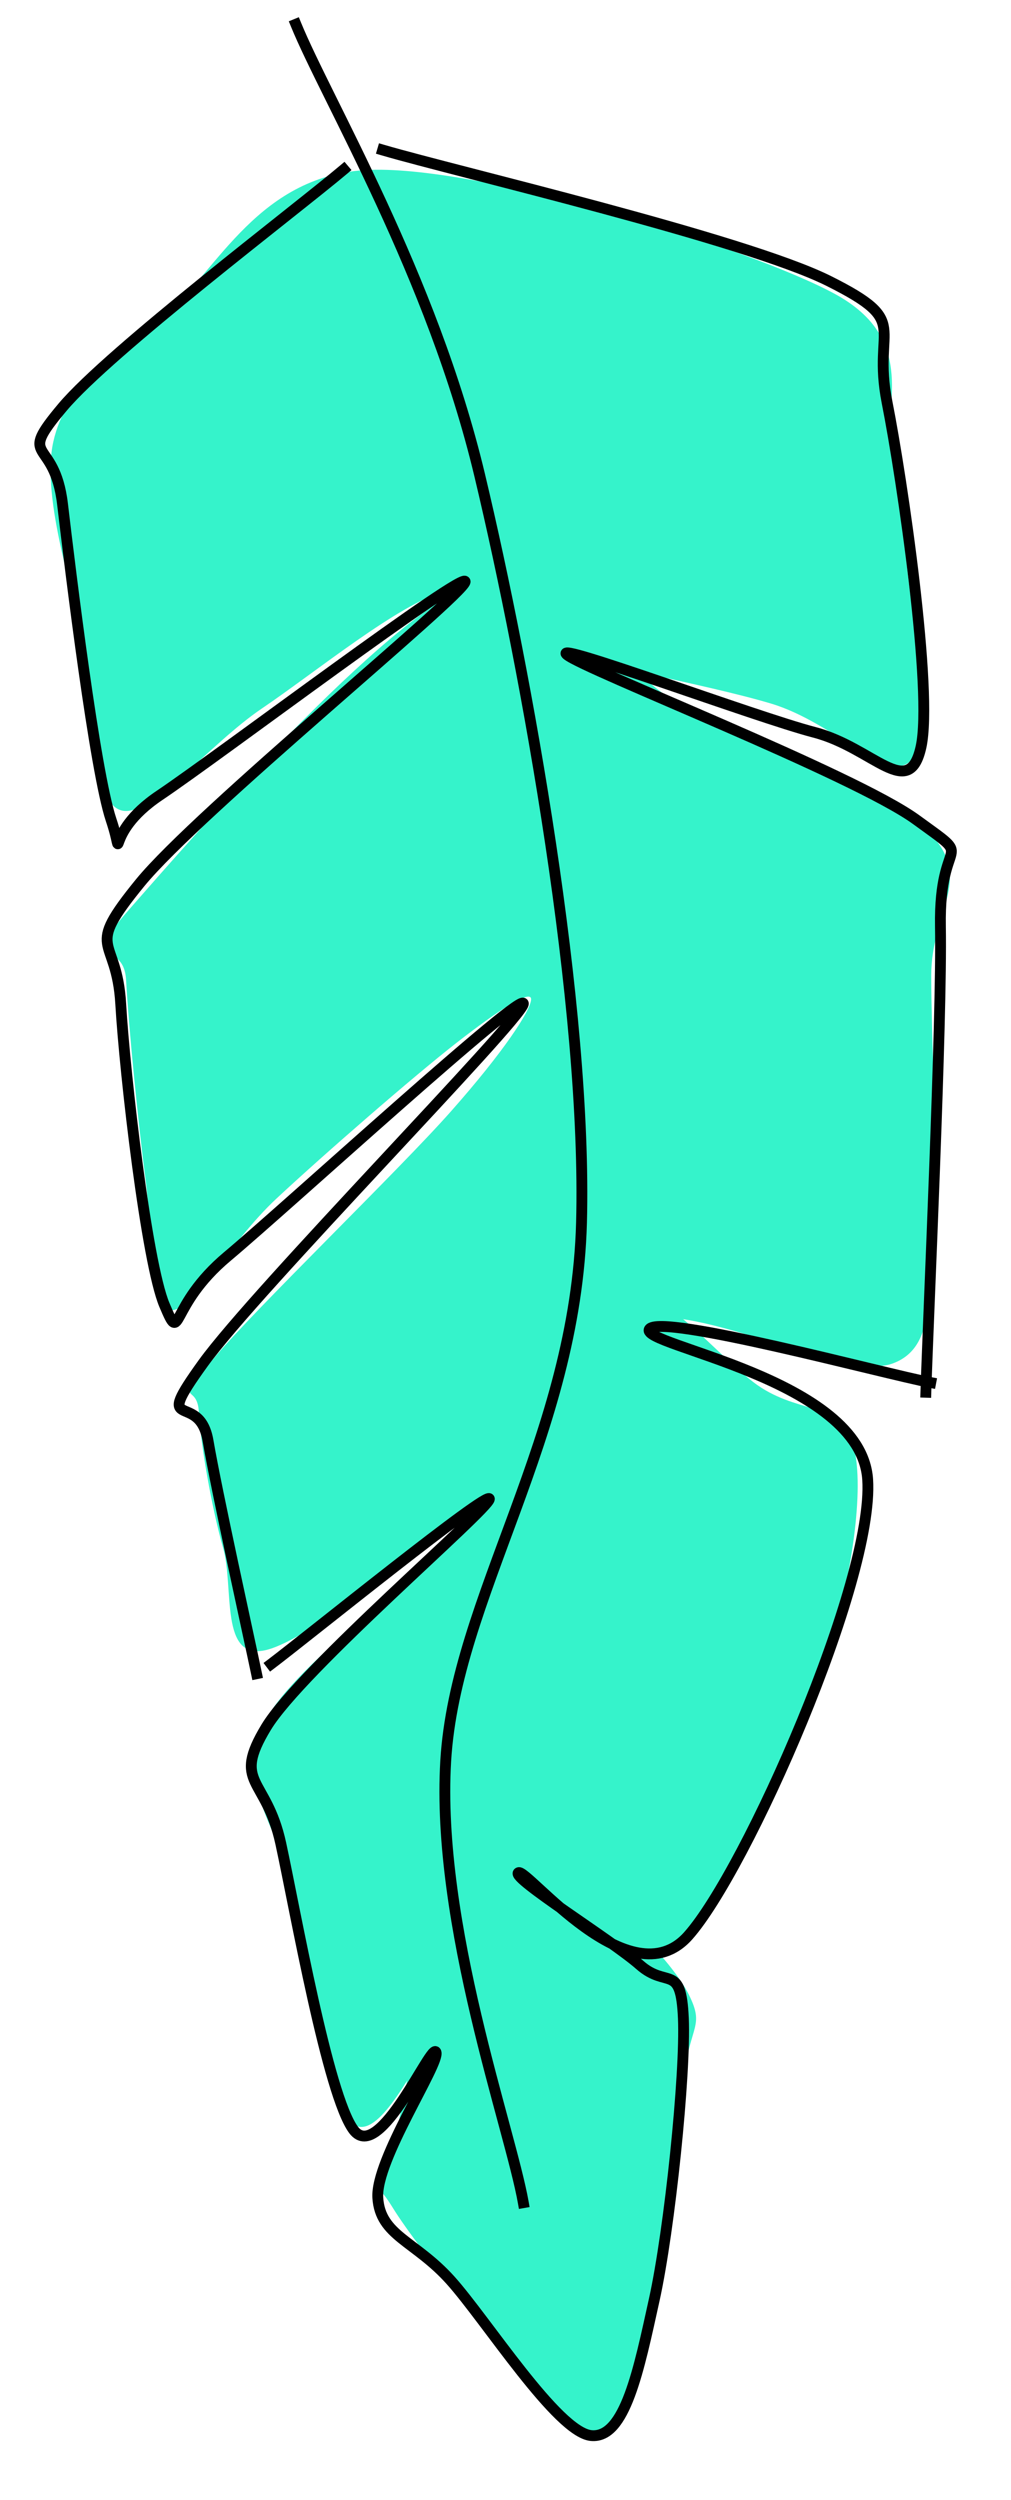 <?xml version="1.0" standalone="yes"?>
<svg
    xmlns="http://www.w3.org/2000/svg"
    xmlns:xlink="http://www.w3.org/1999/xlink"
    xmlns:svg="http://www.w3.org/2000/svg"
    xmlns:inkscape="http://www.inkscape.org/namespaces/inkscape"
    xmlns:sodipodi="http://sodipodi.sourceforge.net/DTD/sodipodi-0.dtd"
    xmlns:ns1="http://sozi.baierouge.fr"
    xmlns:dc="http://purl.org/dc/elements/1.1/"
    xmlns:cc="http://web.resource.org/cc/"
    xmlns:rdf="http://www.w3.org/1999/02/22-rdf-syntax-ns#"
    version="1.1"
    viewBox="0.0 0.0 280.0 692.0"
    fill="none"
    stroke="none"
    stroke-linecap="square"
    stroke-miterlimit="10"
  >
  <clipPath
      id="p.0"
    >
    <path
        d="m0 0l280.0 0l0 692.0l-280.0 0l0 -692.0z"
        clip-rule="nonzero"
    />
  </clipPath
  >
  <g
      clip-path="url(#p.0)"
    >
    <path
        fill="#000000"
        fill-opacity="0.0"
        d="m0 0l280.074 0l0 692.462l-280.074 0z"
        fill-rule="nonzero"
    />
    <path
        fill="#35f3cb"
        d="m102.664 47.016c30.895 -1.007 104.295 21.267 128.378 34.252c24.083 12.985 12.874 32.238 16.121 43.656c3.246 11.418 2.462 10.636 3.357 24.853c0.895 14.217 8.172 52.946 2.016 60.446c-6.157 7.5 -21.045 -10.073 -38.955 -15.446c-17.91 -5.373 -53.395 -11.643 -68.507 -16.793c-15.112 -5.15 -10.076 -17.127 -22.165 -14.105c-12.09 3.022 -35.485 22.164 -50.373 32.239c-14.888 10.075 -30.896 30.449 -38.955 28.21c-8.059 -2.239 -6.267 -24.628 -9.402 -41.643c-3.134 -17.015 -12.986 -44.551 -9.404 -60.446c3.582 -15.895 16.247 -22.389 30.895 -34.927c14.648 -12.537 26.099 -39.289 56.995 -40.297z"
        fill-rule="nonzero"
    />
    <path
        fill="#35f3cb"
        d="m131.64 161.194c-25.298 9.403 -79.253 71.642 -95.373 90.0c-16.119 18.358 -2.015 7.612 -1.344 20.15c0.671 12.537 3.358 39.85 5.373 55.073c2.015 15.224 0.671 35.372 6.717 36.268c6.045 0.895 16.345 -18.582 29.554 -30.895c13.209 -12.313 37.947 -33.805 49.701 -42.984c11.754 -9.179 21.046 -15.224 20.822 -12.089c-0.224 3.134 -7.501 14.328 -22.165 30.895c-14.664 16.567 -54.18 54.626 -65.822 68.507c-11.642 13.881 -4.477 6.046 -4.029 14.777c0.448 8.731 3.582 26.641 6.717 37.612c3.134 10.97 -1.119 31.568 12.089 28.21c13.209 -3.358 50.148 -33.136 67.163 -48.36c17.015 -15.224 17.24 -37.835 34.927 -42.984c17.687 -5.149 57.538 17.014 71.194 12.089c13.657 -4.925 8.955 -23.73 10.745 -41.64c1.791 -17.91 0 -48.359 0 -65.822c0 -17.463 11.642 -26.418 0 -38.955c-11.642 -12.537 -48.806 -24.626 -69.85 -36.268c-21.045 -11.642 -31.119 -42.986 -56.417 -33.583z"
        fill-rule="nonzero"
    />
    <path
        fill="#35f3cb"
        d="m166.567 355.971c-14.329 4.478 -34.703 43.434 -41.643 55.076c-6.941 11.642 8.731 3.58 0 14.774c-8.731 11.194 -45.224 35.824 -52.388 52.391c-7.164 16.567 5.374 28.876 9.404 47.01c4.03 18.134 8.73 54.854 14.774 61.795c6.045 6.941 14.329 -8.06 21.493 -20.15c7.164 -12.09 11.867 -48.135 21.493 -52.388c9.627 -4.254 26.193 25.859 36.268 26.866c10.074 1.007 15.223 -6.72 24.178 -20.824c8.955 -14.105 23.509 -43.766 29.554 -63.803c6.045 -20.037 9.851 -44.33 6.717 -56.42c-3.134 -12.09 -13.881 -8.73 -25.522 -16.118c-11.642 -7.388 -30 -32.688 -44.328 -28.21z"
        fill-rule="nonzero"
    />
    <path
        fill="#35f3cb"
        d="m132.984 502.388c-8.955 12.313 -20.149 74.551 -24.178 92.685c-4.03 18.134 -7.164 4.479 0 16.121c7.164 11.642 33.127 43.415 42.984 53.73c9.857 10.315 11.456 12.414 16.157 8.16c4.701 -4.254 8.474 -17.322 12.05 -33.682c3.576 -16.36 7.613 -49.926 9.404 -64.478c1.791 -14.552 5.822 -13.88 1.344 -22.835c-4.478 -8.955 -18.583 -22.612 -28.21 -30.895c-9.627 -8.283 -20.596 -31.119 -29.551 -18.806z"
        fill-rule="nonzero"
    />
    <path
        fill="#000000"
        fill-opacity="0.0"
        d="m105.978 41.528c20.597 6.045 100.299 24.629 123.583 36.27c23.283 11.642 11.864 12.087 16.118 33.58c4.254 21.493 12.762 80.151 9.404 95.375c-3.358 15.224 -13.21 0.222 -29.554 -4.031c-16.343 -4.254 -73.208 -25.521 -68.507 -21.491c4.702 4.03 79.478 33.132 96.717 45.669c17.239 12.537 6.269 3.136 6.717 29.554c0.448 26.418 -3.36 107.463 -4.031 128.955"
        fill-rule="nonzero"
    />
    <path
        stroke="#000000"
        stroke-width="3.0"
        stroke-linejoin="round"
        stroke-linecap="butt"
        d="m105.978 41.528c20.597 6.045 100.299 24.629 123.583 36.27c23.283 11.642 11.864 12.087 16.118 33.58c4.254 21.493 12.762 80.151 9.404 95.375c-3.358 15.224 -13.21 0.222 -29.554 -4.031c-16.343 -4.254 -73.208 -25.521 -68.507 -21.491c4.702 4.03 79.478 33.132 96.717 45.669c17.239 12.537 6.269 3.136 6.717 29.554c0.448 26.418 -3.36 107.463 -4.031 128.955"
        fill-rule="nonzero"
    />
    <path
        fill="#000000"
        fill-opacity="0.0"
        d="m95.231 46.9c-12.985 10.97 -64.923 50.374 -77.908 65.822c-12.985 15.448 -2.238 7.836 0 26.866c2.238 19.03 8.953 73.88 13.43 87.312c4.477 13.433 -2.91 4.253 13.433 -6.717c16.343 -10.97 85.523 -63.133 84.627 -59.102c-0.895 4.03 -74.105 63.806 -90.0 83.283c-15.895 19.477 -6.492 14.102 -5.373 33.58c1.119 19.478 7.164 71.644 12.089 83.286c4.925 11.642 0.895 0.448 17.462 -13.433c16.567 -13.881 83.061 -74.778 81.942 -69.853c-1.119 4.925 -74.104 79.255 -88.656 99.404c-14.552 20.15 -1.121 7.165 1.341 21.493c2.462 14.329 11.194 53.731 13.433 64.478"
        fill-rule="nonzero"
    />
    <path
        stroke="#000000"
        stroke-width="3.0"
        stroke-linejoin="round"
        stroke-linecap="butt"
        d="m95.231 46.9c-12.985 10.97 -64.923 50.374 -77.908 65.822c-12.985 15.448 -2.238 7.836 0 26.866c2.238 19.03 8.953 73.88 13.43 87.312c4.477 13.433 -2.91 4.253 13.433 -6.717c16.343 -10.97 85.523 -63.133 84.627 -59.102c-0.895 4.03 -74.105 63.806 -90.0 83.283c-15.895 19.477 -6.492 14.102 -5.373 33.58c1.119 19.478 7.164 71.644 12.089 83.286c4.925 11.642 0.895 0.448 17.462 -13.433c16.567 -13.881 83.061 -74.778 81.942 -69.853c-1.119 4.925 -74.104 79.255 -88.656 99.404c-14.552 20.15 -1.121 7.165 1.341 21.493c2.462 14.329 11.194 53.731 13.433 64.478"
        fill-rule="nonzero"
    />
    <path
        fill="#000000"
        fill-opacity="0.0"
        d="m81.94 6.717c8.484 20.802 37.72 69.531 50.906 124.811c13.185 55.28 29.775 147.538 28.207 206.866c-1.567 59.329 -34.925 103.881 -37.612 149.105c-2.686 45.224 17.911 101.866 21.493 122.239"
        fill-rule="nonzero"
    />
    <path
        stroke="#000000"
        stroke-width="3.0"
        stroke-linejoin="round"
        stroke-linecap="butt"
        d="m81.94 6.717c8.484 20.802 37.72 69.531 50.906 124.811c13.185 55.28 29.775 147.538 28.207 206.866c-1.567 59.329 -34.925 103.881 -37.612 149.105c-2.686 45.224 17.911 101.866 21.493 122.239"
        fill-rule="nonzero"
    />
    <path
        fill="#000000"
        fill-opacity="0.0"
        d="m75.082 460.634c10.074 -7.612 60.67 -48.582 60.446 -45.672c-0.224 2.91 -52.163 47.238 -61.79 63.134c-9.627 15.895 -8.773804E-4 13.657 4.029 32.239c4.03 18.582 12.986 69.628 20.15 79.255c7.164 9.627 21.715 -24.628 22.835 -21.493c1.119 3.134 -16.79 29.776 -16.118 40.299c0.672 10.523 10.299 11.867 20.15 22.837c9.851 10.97 29.552 42.089 38.955 42.984c9.403 0.895 13.208 -18.358 17.462 -37.612c4.254 -19.254 8.732 -62.463 8.06 -77.911c-0.671 -15.448 -4.477 -8.06 -12.089 -14.777c-7.612 -6.716 -35.822 -24.179 -33.583 -25.522c2.239 -1.343 30.896 35.596 47.016 17.462c16.119 -18.134 51.492 -98.283 49.701 -126.268c-1.791 -27.985 -63.359 -37.165 -60.449 -41.643c2.91 -4.478 64.926 12.314 77.911 14.777"
        fill-rule="nonzero"
    />
    <path
        stroke="#000000"
        stroke-width="3.0"
        stroke-linejoin="round"
        stroke-linecap="butt"
        d="m75.082 460.634c10.074 -7.612 60.67 -48.582 60.446 -45.672c-0.224 2.91 -52.163 47.238 -61.79 63.134c-9.627 15.895 -8.773804E-4 13.657 4.029 32.239c4.03 18.582 12.986 69.628 20.15 79.255c7.164 9.627 21.715 -24.628 22.835 -21.493c1.119 3.134 -16.79 29.776 -16.118 40.299c0.672 10.523 10.299 11.867 20.15 22.837c9.851 10.97 29.552 42.089 38.955 42.984c9.403 0.895 13.208 -18.358 17.462 -37.612c4.254 -19.254 8.732 -62.463 8.06 -77.911c-0.671 -15.448 -4.477 -8.06 -12.089 -14.777c-7.612 -6.716 -35.822 -24.179 -33.583 -25.522c2.239 -1.343 30.896 35.596 47.016 17.462c16.119 -18.134 51.492 -98.283 49.701 -126.268c-1.791 -27.985 -63.359 -37.165 -60.449 -41.643c2.91 -4.478 64.926 12.314 77.911 14.777"
        fill-rule="nonzero"
    />
  </g
  >
</svg
>
